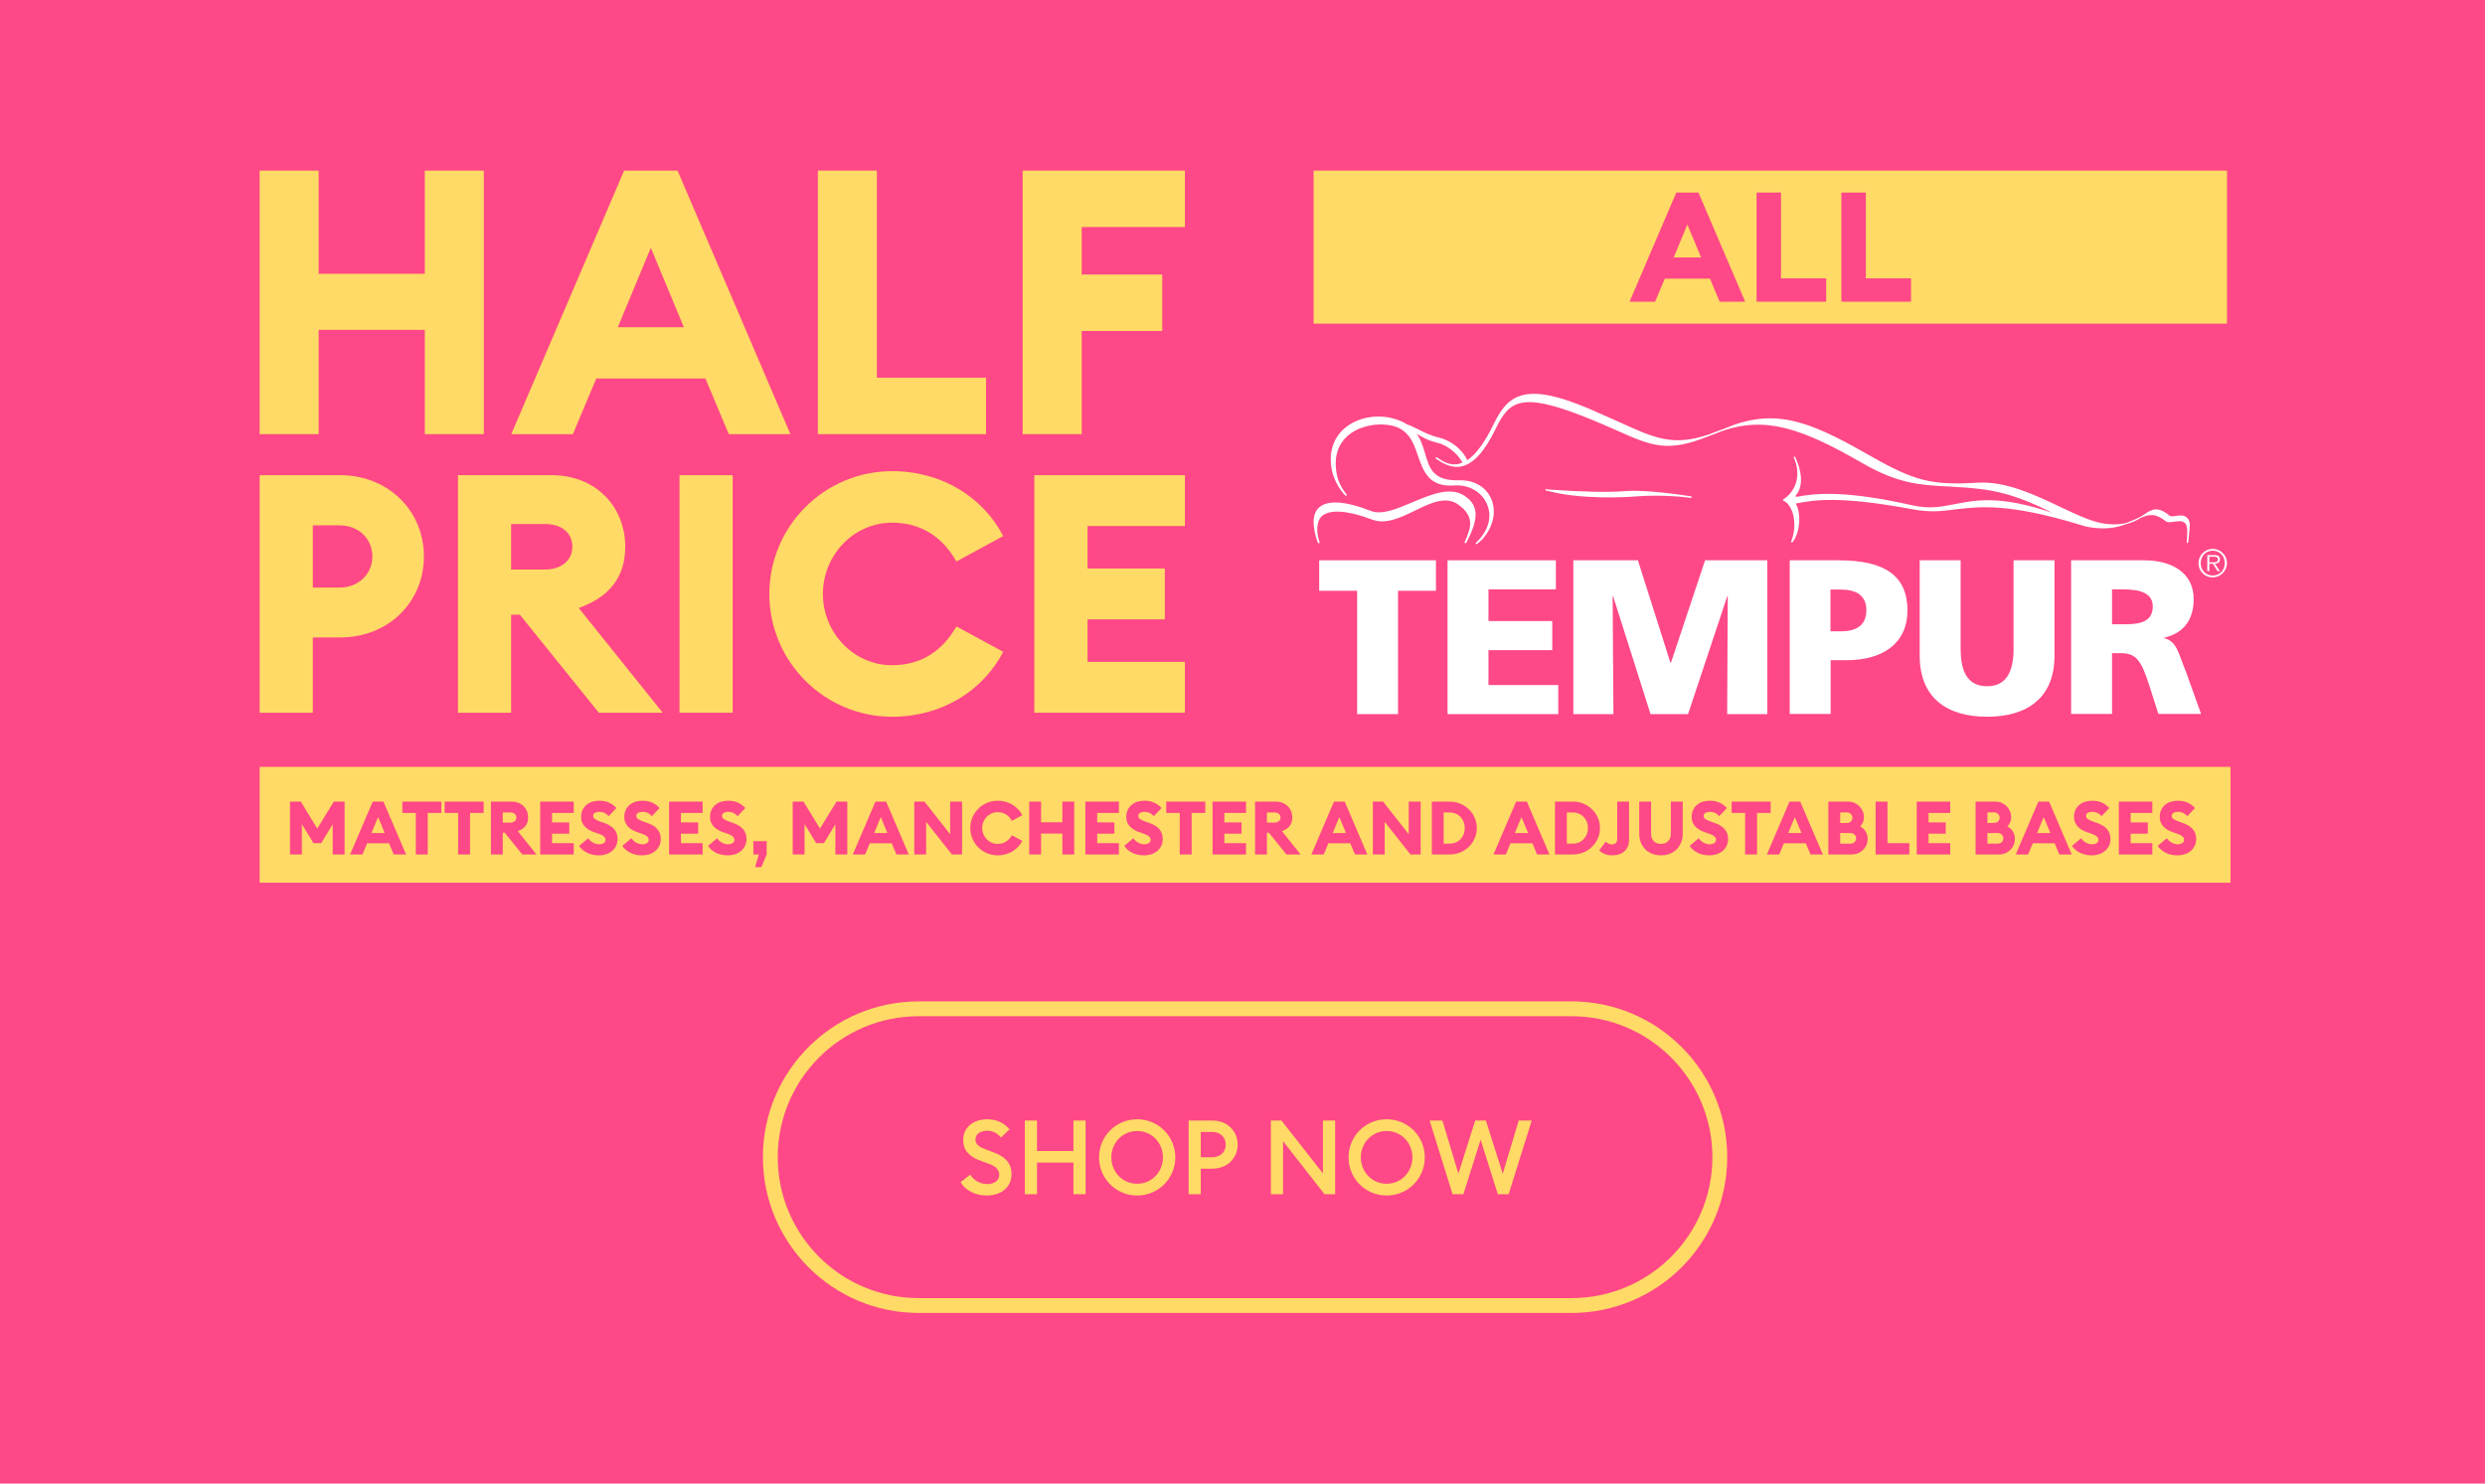 <svg xmlns="http://www.w3.org/2000/svg" width="335" height="200" viewBox="0 0 335 200" fill="none"><rect width="335" height="200" fill="#FF4887"/><path d="M137.865 58.529V23H159.733V30.607H145.822V37.012H156.68V44.618H145.822V58.529H137.865Z" fill="#FFDA66"/><path d="M110.256 58.529V23H118.212V50.923H132.924V58.529H110.256Z" fill="#FFDA66"/><path d="M68.923 58.529L84.135 23H91.341L106.553 58.529H98.246L95.094 51.023H80.382L77.229 58.529H68.923ZM83.284 44.117H92.191L87.738 33.409L83.284 44.117Z" fill="#FFDA66"/><path d="M35 58.529V23H42.957V36.912H57.268V23H65.225V58.529H57.268V44.468H42.957V58.529H35Z" fill="#FFDA66"/><path d="M139.436 96.084V64.06H159.733V70.916H146.608V76.644H157.027V83.5H146.608V89.228H159.733V96.084H139.436Z" fill="#FFDA66"/><path d="M120.269 96.625C111.113 96.625 103.716 89.183 103.716 80.072C103.716 70.96 111.113 63.518 120.269 63.518C126.945 63.518 132.493 66.991 135.244 72.269L128.929 75.697C127.125 72.494 124.284 70.464 120.269 70.464C115.037 70.464 110.933 74.885 110.933 80.072C110.933 85.259 115.037 89.679 120.269 89.679C124.284 89.679 127.125 87.649 128.929 84.447L135.244 87.875C132.493 93.152 126.945 96.625 120.269 96.625Z" fill="#FFDA66"/><path d="M91.6 96.084V64.06H98.772V96.084H91.6Z" fill="#FFDA66"/><path d="M61.736 96.084V64.06H74.365C80.409 64.06 84.288 68.39 84.288 73.712C84.288 77.862 82.078 80.523 78.018 81.966L89.339 96.084H80.725L70.08 82.868H68.907V96.084H61.736ZM68.907 76.779H73.508C75.628 76.779 77.161 75.562 77.161 73.712C77.161 71.773 75.628 70.645 73.508 70.645H68.907V76.779Z" fill="#FFDA66"/><path d="M57.146 75.02C57.146 81.2 52.32 85.936 45.87 85.936H42.172V96.084H35V64.06H45.87C52.32 64.06 57.146 68.841 57.146 75.02ZM50.2 75.02C50.2 72.63 48.351 70.826 45.78 70.826H42.172V79.215H45.78C48.351 79.215 50.2 77.366 50.2 75.02Z" fill="#FFDA66"/><rect width="123.132" height="20.63" transform="translate(177.086 23)" fill="#FFDA66"/><path d="M248.234 40.672V25.958H251.529V37.522H257.622V40.672H248.234Z" fill="#FF4887"/><path d="M236.799 40.672V25.958H240.094V37.522H246.187V40.672H236.799Z" fill="#FF4887"/><path d="M219.681 40.672L225.981 25.958H228.965L235.266 40.672H231.825L230.52 37.564H224.427L223.121 40.672H219.681ZM225.629 34.704H229.318L227.473 30.269L225.629 34.704Z" fill="#FF4887"/><g clip-path="url(#clip0_3992_9627)"><path d="M197.416 66.83C195.47 65.559 192.901 66.667 190.386 67.722C188.277 68.614 186.277 69.452 184.817 68.885C181.22 67.478 178.814 67.37 177.705 68.533C177.3 68.966 177.084 69.588 177.084 70.344C177.084 71.075 177.273 72.291 177.678 73.183C177.705 73.238 177.76 73.265 177.814 73.238C177.868 73.211 177.895 73.156 177.895 73.102C177.408 71.778 177.489 70.263 178.138 69.641C178.868 68.939 180.626 68.425 184.979 70.047C186.817 70.75 188.818 69.777 190.765 68.83C192.928 67.776 194.956 66.802 196.659 68.073C198.633 69.56 198.471 70.858 197.443 73.075C197.416 73.129 197.443 73.183 197.47 73.211C197.524 73.238 197.579 73.238 197.606 73.211L197.687 73.129L197.714 73.102C199.147 70.29 199.606 68.263 197.416 66.83Z" fill="white"/><path d="M208.341 65.991C208.341 66.072 208.368 66.126 208.422 66.126L208.612 66.18C208.639 66.18 208.639 66.18 208.666 66.18C213.127 67.37 219.021 67.046 220.752 66.91C223.266 66.721 226.322 66.883 227.944 67.127C227.998 67.127 228.052 67.1 228.052 67.019C228.052 66.965 228.025 66.91 227.971 66.91C226.565 66.694 221.806 65.991 219.157 66.207C216.723 66.397 213.397 66.316 208.693 65.991C208.612 65.964 208.531 65.964 208.449 65.937C208.395 65.883 208.341 65.91 208.341 65.991Z" fill="white"/><path d="M294.836 69.804C294.403 69.371 293.782 69.479 293.268 69.56C292.943 69.614 292.646 69.641 292.538 69.56C290.834 68.154 290.077 68.668 289.023 69.371C288.888 69.452 288.752 69.56 288.617 69.641C288.428 69.722 288.212 69.831 287.995 69.939C287.59 70.128 287.13 70.317 286.643 70.507C285.94 70.669 285.102 70.75 284.048 70.642C282.263 70.48 280.046 69.425 277.694 68.317C274.287 66.694 270.421 64.856 266.608 65.072C260.281 65.45 258.064 64.856 251.683 61.205C243.463 56.501 238.975 54.987 232.351 57.826C232.243 57.88 232.162 57.907 232.053 57.934C231.702 58.069 231.35 58.177 230.972 58.339C230.783 58.42 230.593 58.475 230.404 58.556C225.564 60.205 223.131 59.123 218.129 56.825L214.208 55.095C205.907 51.58 203.393 52.986 201.446 57.014C200.202 59.583 199.013 61.233 197.796 62.044C197.12 60.502 195.471 59.367 194.173 59.042C192.794 58.718 191.983 58.285 191.172 57.88C190.685 57.636 190.225 57.393 189.657 57.204C189.279 56.96 188.819 56.744 188.279 56.555C185.953 55.771 183.303 56.176 181.519 57.528C180.032 58.664 179.275 60.394 179.41 62.368C179.572 65.072 181.33 66.775 181.357 66.802C181.411 66.856 181.465 66.856 181.519 66.802C181.573 66.775 181.573 66.694 181.519 66.64C180.735 65.64 180.194 64.639 180.086 63.017C179.951 61.286 180.464 59.853 181.6 58.826C182.952 57.582 185.196 56.987 187.278 57.312C189.874 57.718 190.55 59.637 191.172 61.503C191.902 63.558 192.632 65.694 196.066 65.45C198.012 65.315 199.716 66.289 200.446 67.938C201.203 69.641 200.662 71.588 198.986 73.156C198.932 73.183 198.932 73.264 198.986 73.319C199.013 73.373 199.094 73.373 199.148 73.319L199.797 72.751C201.338 71.02 201.798 68.884 200.986 67.154C200.256 65.586 198.661 64.693 196.714 64.747C193.199 64.856 192.686 63.125 192.118 61.151C191.848 60.259 191.577 59.313 190.982 58.475C191.685 58.907 192.496 59.394 193.848 59.718C194.984 59.989 196.444 61.016 197.147 62.368C196.985 62.422 196.85 62.476 196.687 62.53C195.822 62.747 194.93 62.503 193.957 61.827C193.875 61.773 193.794 61.719 193.713 61.665C193.659 61.638 193.605 61.638 193.551 61.692C193.551 61.719 193.524 61.746 193.524 61.746C193.524 61.773 193.524 61.8 193.578 61.827L193.74 61.962C193.767 61.989 193.794 61.989 193.821 61.989C194.66 62.557 195.822 63.179 197.12 62.855C198.715 62.449 200.175 60.8 201.635 57.799C203.447 54.04 205.042 52.824 213.505 56.149C215.29 56.852 216.75 57.501 218.048 58.069C222.779 60.178 224.861 61.043 230.485 58.745C230.972 58.583 231.513 58.366 232.053 58.15C238.056 55.987 243.112 57.853 251.088 62.449C255.928 65.234 258.902 65.396 262.661 65.586C263.931 65.667 265.283 65.721 266.824 65.91C271.069 66.397 274.071 67.857 276.72 69.155C276.72 69.155 276.72 69.155 276.748 69.155C269.636 66.748 266.419 67.397 263.526 67.965C261.714 68.317 260.119 68.641 257.821 68.127C248.033 65.91 244.302 66.613 242.085 66.992V66.802C242.652 66.153 242.869 65.234 242.76 64.126C242.679 63.368 242.436 62.503 242.003 61.611C241.976 61.584 241.949 61.557 241.895 61.557H241.868C241.841 61.584 241.814 61.611 241.814 61.665V61.692C242.085 62.26 242.22 62.828 242.274 63.341C242.463 65.153 241.571 66.613 240.408 67.316C240.381 67.343 240.354 67.37 240.354 67.424C240.354 67.451 240.381 67.505 240.408 67.505C240.814 67.641 241.219 68.073 241.49 68.695C241.679 69.101 241.814 69.587 241.868 70.155C241.949 70.993 241.868 71.994 241.463 72.994C241.463 72.994 241.463 73.021 241.463 73.048C241.463 73.075 241.49 73.102 241.517 73.129C241.571 73.156 241.625 73.129 241.652 73.102C241.652 73.102 241.652 73.075 241.679 73.075C242.409 72.102 242.679 70.534 242.517 69.317C242.49 69.073 242.436 68.83 242.382 68.614C242.301 68.317 242.193 68.073 242.085 67.884L242.355 67.83C244.545 67.424 247.871 66.802 257.902 68.668C260.2 69.101 261.795 68.911 263.634 68.668C266.824 68.289 270.799 67.803 280.506 70.777C281.155 70.993 281.831 71.128 282.507 71.183C284.345 71.345 285.616 71.047 286.671 70.642C287.455 70.453 288.077 70.128 288.563 69.831C289.672 69.317 290.591 69.155 291.997 70.29C292.213 70.453 292.565 70.398 292.997 70.344C293.538 70.263 294.16 70.155 294.539 70.507C295.025 70.858 294.836 72.345 294.782 73.102C294.782 73.156 294.836 73.21 294.89 73.21C294.944 73.21 294.998 73.156 294.998 73.102V73.075C295.025 72.751 295.188 71.426 295.188 71.183C295.269 70.561 295.133 70.074 294.836 69.804Z" fill="white"/><path d="M182.952 79.645H177.841V75.535H193.578V79.645H188.467V96.274H182.952V79.645Z" fill="white"/><path d="M195.144 75.535H209.745V79.456H200.66V83.728H209.258V87.649H200.66V92.353H210.069V96.274H195.144V75.535Z" fill="white"/><path d="M212.098 75.535H220.804L225.184 89.325H225.265L229.862 75.535H238.243V96.274H232.836L232.917 80.348H232.863L227.563 96.274H222.507L217.451 80.348H217.397L217.505 96.274H212.098V75.535Z" fill="white"/><path d="M241.245 75.535H247.843C254.17 75.535 257.144 77.671 257.144 82.322C257.144 86.513 254.089 89.001 248.924 89.001H246.788V96.247H241.272V75.535H241.245ZM246.761 85.107H248.194C250.087 85.107 251.601 84.431 251.601 82.268C251.601 80.159 250.087 79.483 248.194 79.483H246.761V85.107Z" fill="white"/><path d="M276.963 88.406C276.963 94.084 273.286 96.625 267.878 96.625C262.471 96.625 258.793 94.084 258.793 88.406V75.535H264.309V87.459C264.309 90.19 265.039 92.516 267.878 92.516C270.69 92.516 271.447 90.19 271.447 87.459V75.535H276.963V88.406Z" fill="white"/><path d="M279.179 75.535H289.048C292.725 75.535 295.726 77.185 295.726 80.754C295.726 83.512 294.428 85.35 291.752 85.972V86.026C293.536 86.513 293.644 88.081 294.699 90.596L296.727 96.247H290.968L289.778 92.516C288.642 88.946 287.939 88.054 285.884 88.054H284.722V96.247H279.206V75.535H279.179ZM284.722 84.161H286.182C287.966 84.161 290.211 84.107 290.211 81.754C290.211 79.835 288.291 79.456 286.182 79.456H284.722V84.161Z" fill="white"/><path d="M296.376 75.914C296.376 74.859 297.242 73.994 298.296 73.994C299.351 73.994 300.216 74.859 300.216 75.914C300.216 76.969 299.351 77.834 298.296 77.834C297.242 77.861 296.376 76.996 296.376 75.914ZM299.918 75.914C299.918 74.968 299.242 74.238 298.296 74.238C297.35 74.238 296.674 74.968 296.674 75.914C296.674 76.86 297.35 77.59 298.296 77.59C299.242 77.59 299.918 76.86 299.918 75.914ZM299.269 76.996H298.945L298.323 75.995H297.836V76.996H297.566V74.832H298.512C299.08 74.832 299.269 75.049 299.269 75.4C299.269 75.833 298.972 75.968 298.593 75.995L299.269 76.996ZM298.242 75.806C298.539 75.806 298.999 75.86 298.999 75.427C298.999 75.103 298.729 75.049 298.458 75.049H297.836V75.806H298.242Z" fill="white"/></g><rect width="265.691" height="15.613" transform="translate(35 103.387)" fill="#FFDA66"/><path d="M39.098 115.194V108.068H40.554L42.772 111.701L45 108.068H46.455V115.194H44.849V111.119L43.304 113.668H42.26L40.694 111.099V115.194H39.098ZM47.196 115.194L50.247 108.068H51.693L54.744 115.194H53.078L52.445 113.688H49.495L48.862 115.194H47.196ZM50.077 112.303H51.863L50.97 110.155L50.077 112.303ZM56.056 115.194V109.593H54.239V108.068H59.498V109.593H57.662V115.194H56.056ZM61.76 115.194V109.593H59.944V108.068H65.203V109.593H63.366V115.194H61.76ZM66.18 115.194V108.068H68.99C70.335 108.068 71.198 109.031 71.198 110.215C71.198 111.139 70.707 111.731 69.803 112.052L72.323 115.194H70.406L68.037 112.253H67.776V115.194H66.18ZM67.776 110.898H68.8C69.271 110.898 69.613 110.627 69.613 110.215C69.613 109.784 69.271 109.533 68.8 109.533H67.776V110.898ZM72.825 115.194V108.068H77.342V109.593H74.421V110.868H76.74V112.393H74.421V113.668H77.342V115.194H72.825ZM80.707 115.314C79.583 115.314 78.62 114.842 78.067 114.039L79.292 113.006C79.633 113.518 80.246 113.819 80.767 113.819C81.299 113.819 81.631 113.568 81.631 113.227C81.631 112.865 81.35 112.614 80.637 112.373L80.135 112.203C78.981 111.811 78.338 111.119 78.338 110.145C78.338 108.76 79.372 107.947 80.797 107.947C81.661 107.947 82.433 108.218 83.096 108.931L82.052 110.035C81.721 109.633 81.269 109.443 80.818 109.443C80.386 109.443 79.954 109.613 79.954 109.985C79.954 110.366 80.306 110.537 81.058 110.808L81.56 110.988C82.594 111.36 83.267 112.042 83.257 113.116C83.246 114.411 82.213 115.314 80.707 115.314ZM86.529 115.314C85.405 115.314 84.442 114.842 83.89 114.039L85.114 113.006C85.455 113.518 86.068 113.819 86.59 113.819C87.121 113.819 87.453 113.568 87.453 113.227C87.453 112.865 87.172 112.614 86.459 112.373L85.957 112.203C84.803 111.811 84.161 111.119 84.161 110.145C84.161 108.76 85.194 107.947 86.62 107.947C87.483 107.947 88.256 108.218 88.918 108.931L87.874 110.035C87.543 109.633 87.091 109.443 86.64 109.443C86.208 109.443 85.776 109.613 85.776 109.985C85.776 110.366 86.128 110.537 86.881 110.808L87.382 110.988C88.416 111.36 89.089 112.042 89.079 113.116C89.069 114.411 88.035 115.314 86.529 115.314ZM90.204 115.194V108.068H94.72V109.593H91.799V110.868H94.118V112.393H91.799V113.668H94.72V115.194H90.204ZM98.085 115.314C96.961 115.314 95.998 114.842 95.446 114.039L96.67 113.006C97.011 113.518 97.624 113.819 98.145 113.819C98.677 113.819 99.009 113.568 99.009 113.227C99.009 112.865 98.728 112.614 98.015 112.373L97.513 112.203C96.359 111.811 95.717 111.119 95.717 110.145C95.717 108.76 96.75 107.947 98.176 107.947C99.039 107.947 99.812 108.218 100.474 108.931L99.43 110.035C99.099 109.633 98.647 109.443 98.196 109.443C97.764 109.443 97.332 109.613 97.332 109.985C97.332 110.366 97.684 110.537 98.437 110.808L98.938 110.988C99.972 111.36 100.645 112.042 100.635 113.116C100.625 114.411 99.591 115.314 98.085 115.314ZM101.8 116.9L102.281 115.194H101.559V113.397H103.355V115.194L102.643 116.9H101.8ZM106.866 115.194V108.068H108.321L110.54 111.701L112.768 108.068H114.223V115.194H112.617V111.119L111.072 113.668H110.028L108.462 111.099V115.194H106.866ZM114.964 115.194L118.015 108.068H119.46L122.512 115.194H120.845L120.213 113.688H117.262L116.63 115.194H114.964ZM117.844 112.303H119.631L118.738 110.155L117.844 112.303ZM129.698 115.194H128.323L124.85 110.788V115.194H123.254V108.068H124.629L128.092 112.464V108.068H129.698V115.194ZM134.485 115.314C132.448 115.314 130.802 113.658 130.802 111.631C130.802 109.603 132.448 107.947 134.485 107.947C135.971 107.947 137.205 108.72 137.818 109.894L136.412 110.657C136.011 109.944 135.379 109.493 134.485 109.493C133.321 109.493 132.408 110.476 132.408 111.631C132.408 112.785 133.321 113.769 134.485 113.769C135.379 113.769 136.011 113.317 136.412 112.604L137.818 113.367C137.205 114.541 135.971 115.314 134.485 115.314ZM138.75 115.194V108.068H140.346V110.858H143.217V108.068H144.813V115.194H143.217V112.373H140.346V115.194H138.75ZM146.317 115.194V108.068H150.834V109.593H147.913V110.868H150.232V112.393H147.913V113.668H150.834V115.194H146.317ZM154.199 115.314C153.075 115.314 152.111 114.842 151.559 114.039L152.784 113.006C153.125 113.518 153.737 113.819 154.259 113.819C154.791 113.819 155.122 113.568 155.122 113.227C155.122 112.865 154.841 112.614 154.129 112.373L153.627 112.203C152.473 111.811 151.83 111.119 151.83 110.145C151.83 108.76 152.864 107.947 154.289 107.947C155.153 107.947 155.925 108.218 156.588 108.931L155.544 110.035C155.213 109.633 154.761 109.443 154.309 109.443C153.878 109.443 153.446 109.613 153.446 109.985C153.446 110.366 153.798 110.537 154.55 110.808L155.052 110.988C156.086 111.36 156.758 112.042 156.748 113.116C156.738 114.411 155.705 115.314 154.199 115.314ZM159.04 115.194V109.593H157.224V108.068H162.483V109.593H160.646V115.194H159.04ZM163.46 115.194V108.068H167.977V109.593H165.056V110.868H167.374V112.393H165.056V113.668H167.977V115.194H163.46ZM169.194 115.194V108.068H172.004C173.349 108.068 174.212 109.031 174.212 110.215C174.212 111.139 173.721 111.731 172.817 112.052L175.337 115.194H173.419L171.051 112.253H170.79V115.194H169.194ZM170.79 110.898H171.814C172.285 110.898 172.627 110.627 172.627 110.215C172.627 109.784 172.285 109.533 171.814 109.533H170.79V110.898ZM176.782 115.194L179.833 108.068H181.279L184.33 115.194H182.664L182.031 113.688H179.081L178.448 115.194H176.782ZM179.663 112.303H181.449L180.556 110.155L179.663 112.303ZM191.516 115.194H190.141L186.668 110.788V115.194H185.072V108.068H186.448L189.91 112.464V108.068H191.516V115.194ZM193.022 115.194V108.068H195.45C197.458 108.068 199.084 109.653 199.084 111.631C199.084 113.608 197.458 115.194 195.45 115.194H193.022ZM194.617 113.728H195.45C196.655 113.728 197.468 112.775 197.468 111.631C197.468 110.486 196.655 109.533 195.45 109.533H194.617V113.728ZM201.335 115.194L204.386 108.068H205.831L208.883 115.194H207.216L206.584 113.688H203.633L203.001 115.194H201.335ZM204.215 112.303H206.002L205.109 110.155L204.215 112.303ZM209.625 115.194V108.068H212.054C214.062 108.068 215.688 109.653 215.688 111.631C215.688 113.608 214.062 115.194 212.054 115.194H209.625ZM211.221 113.728H212.054C213.259 113.728 214.072 112.775 214.072 111.631C214.072 110.486 213.259 109.533 212.054 109.533H211.221V113.728ZM217.363 115.314C216.45 115.314 215.898 114.953 215.577 114.652L216.46 113.467C216.731 113.718 217.012 113.829 217.293 113.829C217.684 113.829 218.015 113.608 218.015 113.146V108.068H219.611V113.247C219.611 114.702 218.497 115.314 217.363 115.314ZM223.914 115.314C222.198 115.314 220.983 114.15 220.983 112.373V108.068H222.579V112.393C222.579 113.247 223.121 113.769 223.914 113.769C224.707 113.769 225.249 113.247 225.249 112.393V108.068H226.845V112.373C226.845 114.15 225.62 115.314 223.914 115.314ZM230.416 115.314C229.292 115.314 228.328 114.842 227.776 114.039L229 113.006C229.342 113.518 229.954 113.819 230.476 113.819C231.008 113.819 231.339 113.568 231.339 113.227C231.339 112.865 231.058 112.614 230.345 112.373L229.844 112.203C228.689 111.811 228.047 111.119 228.047 110.145C228.047 108.76 229.081 107.947 230.506 107.947C231.369 107.947 232.142 108.218 232.804 108.931L231.761 110.035C231.429 109.633 230.978 109.443 230.526 109.443C230.094 109.443 229.663 109.613 229.663 109.985C229.663 110.366 230.014 110.537 230.767 110.808L231.269 110.988C232.303 111.36 232.975 112.042 232.965 113.116C232.955 114.411 231.921 115.314 230.416 115.314ZM235.257 115.194V109.593H233.44V108.068H238.7V109.593H236.863V115.194H235.257ZM238.189 115.194L241.24 108.068H242.685L245.736 115.194H244.07L243.438 113.688H240.487L239.855 115.194H238.189ZM241.069 112.303H242.856L241.962 110.155L241.069 112.303ZM246.479 115.194V108.068H249.159C250.323 108.068 251.277 109.011 251.277 110.185C251.277 110.687 251.076 111.109 250.765 111.41C251.367 111.721 251.778 112.333 251.778 113.096C251.778 114.27 250.835 115.194 249.61 115.194H246.479ZM248.075 110.948H248.978C249.41 110.948 249.721 110.627 249.721 110.246C249.721 109.854 249.41 109.523 248.978 109.523H248.075V110.948ZM248.075 113.728H249.48C249.902 113.728 250.223 113.417 250.223 113.016C250.223 112.624 249.902 112.303 249.47 112.303H248.075V113.728ZM252.85 115.194V108.068H254.446V113.668H257.397V115.194H252.85ZM258.388 115.194V108.068H262.904V109.593H259.984V110.868H262.302V112.393H259.984V113.668H262.904V115.194H258.388ZM266.327 115.194V108.068H269.007C270.171 108.068 271.125 109.011 271.125 110.185C271.125 110.687 270.924 111.109 270.613 111.41C271.215 111.721 271.627 112.333 271.627 113.096C271.627 114.27 270.683 115.194 269.459 115.194H266.327ZM267.923 110.948H268.826C269.258 110.948 269.569 110.627 269.569 110.246C269.569 109.854 269.258 109.523 268.826 109.523H267.923V110.948ZM267.923 113.728H269.328C269.75 113.728 270.071 113.417 270.071 113.016C270.071 112.624 269.75 112.303 269.318 112.303H267.923V113.728ZM271.739 115.194L274.79 108.068H276.236L279.287 115.194H277.621L276.989 113.688H274.038L273.405 115.194H271.739ZM274.62 112.303H276.406L275.513 110.155L274.62 112.303ZM281.962 115.314C280.838 115.314 279.874 114.842 279.322 114.039L280.547 113.006C280.888 113.518 281.5 113.819 282.022 113.819C282.554 113.819 282.885 113.568 282.885 113.227C282.885 112.865 282.604 112.614 281.892 112.373L281.39 112.203C280.236 111.811 279.593 111.119 279.593 110.145C279.593 108.76 280.627 107.947 282.052 107.947C282.915 107.947 283.688 108.218 284.351 108.931L283.307 110.035C282.976 109.633 282.524 109.443 282.072 109.443C281.641 109.443 281.209 109.613 281.209 109.985C281.209 110.366 281.56 110.537 282.313 110.808L282.815 110.988C283.849 111.36 284.521 112.042 284.511 113.116C284.501 114.411 283.467 115.314 281.962 115.314ZM285.636 115.194V108.068H290.153V109.593H287.232V110.868H289.55V112.393H287.232V113.668H290.153V115.194H285.636ZM293.518 115.314C292.394 115.314 291.43 114.842 290.878 114.039L292.103 113.006C292.444 113.518 293.056 113.819 293.578 113.819C294.11 113.819 294.441 113.568 294.441 113.227C294.441 112.865 294.16 112.614 293.448 112.373L292.946 112.203C291.792 111.811 291.149 111.119 291.149 110.145C291.149 108.76 292.183 107.947 293.608 107.947C294.471 107.947 295.244 108.218 295.907 108.931L294.863 110.035C294.532 109.633 294.08 109.443 293.628 109.443C293.197 109.443 292.765 109.613 292.765 109.985C292.765 110.366 293.116 110.537 293.869 110.808L294.371 110.988C295.405 111.36 296.077 112.042 296.067 113.116C296.057 114.411 295.023 115.314 293.518 115.314Z" fill="#FF4887"/><path d="M129.5 159.376L130.788 158.354C131.306 159.152 132.132 159.628 133.098 159.628C134.022 159.628 134.708 159.138 134.708 158.396C134.708 157.696 134.246 157.234 133.294 156.884L132.202 156.492C130.62 155.918 129.85 155.05 129.85 153.692C129.85 151.956 131.236 150.892 133.084 150.892C134.316 150.892 135.366 151.382 136.094 152.25L134.946 153.356C134.456 152.768 133.84 152.432 133.07 152.432C132.23 152.432 131.502 152.866 131.502 153.58C131.502 154.308 131.992 154.63 133.014 155.008L134.022 155.386C135.492 155.932 136.374 156.814 136.36 158.298C136.36 160.034 134.988 161.168 133.042 161.168C131.432 161.168 130.102 160.44 129.5 159.376ZM138.158 161V151.06H139.796V155.176H144.71V151.06H146.348V161H144.71V156.73H139.796V161H138.158ZM158.441 156.03C158.441 158.9 156.145 161.168 153.303 161.168C150.447 161.168 148.165 158.9 148.165 156.03C148.165 153.16 150.447 150.892 153.303 150.892C156.145 150.892 158.441 153.16 158.441 156.03ZM149.817 156.03C149.817 158.004 151.329 159.586 153.303 159.586C155.263 159.586 156.775 158.004 156.775 156.03C156.775 154.056 155.263 152.474 153.303 152.474C151.329 152.474 149.817 154.056 149.817 156.03ZM163.402 151.06C165.446 151.06 166.846 152.474 166.846 154.308C166.846 156.142 165.446 157.556 163.402 157.556H161.876V161H160.238V151.06H163.402ZM163.388 156.016C164.55 156.016 165.236 155.274 165.236 154.308C165.236 153.342 164.55 152.6 163.388 152.6H161.876V156.016H163.388ZM179.992 161H178.564L172.964 153.846V161H171.326V151.06H172.754L178.34 158.186V151.06H179.992V161ZM192.074 156.03C192.074 158.9 189.778 161.168 186.936 161.168C184.08 161.168 181.798 158.9 181.798 156.03C181.798 153.16 184.08 150.892 186.936 150.892C189.778 150.892 192.074 153.16 192.074 156.03ZM183.45 156.03C183.45 158.004 184.962 159.586 186.936 159.586C188.896 159.586 190.408 158.004 190.408 156.03C190.408 154.056 188.896 152.474 186.936 152.474C184.962 152.474 183.45 154.056 183.45 156.03ZM195.82 161L192.726 151.06H194.448L196.604 158.214L198.872 151.06H200.314L202.582 158.228L204.738 151.06H206.488L203.38 161H201.924L199.6 153.65L197.276 161H195.82Z" fill="#FFDA66"/><path fill-rule="evenodd" clip-rule="evenodd" d="M211.846 137H123.846C113.352 137 104.846 145.507 104.846 156C104.846 166.494 113.352 175 123.846 175H211.846C222.339 175 230.846 166.494 230.846 156C230.846 145.507 222.339 137 211.846 137ZM123.846 135C112.248 135 102.846 144.402 102.846 156C102.846 167.598 112.248 177 123.846 177H211.846C223.444 177 232.846 167.598 232.846 156C232.846 144.402 223.444 135 211.846 135H123.846Z" fill="#FFDA66"/><defs><clipPath id="clip0_3992_9627"><rect width="123.132" height="43.532" fill="white" transform="translate(177.085 53.094)"/></clipPath></defs></svg>